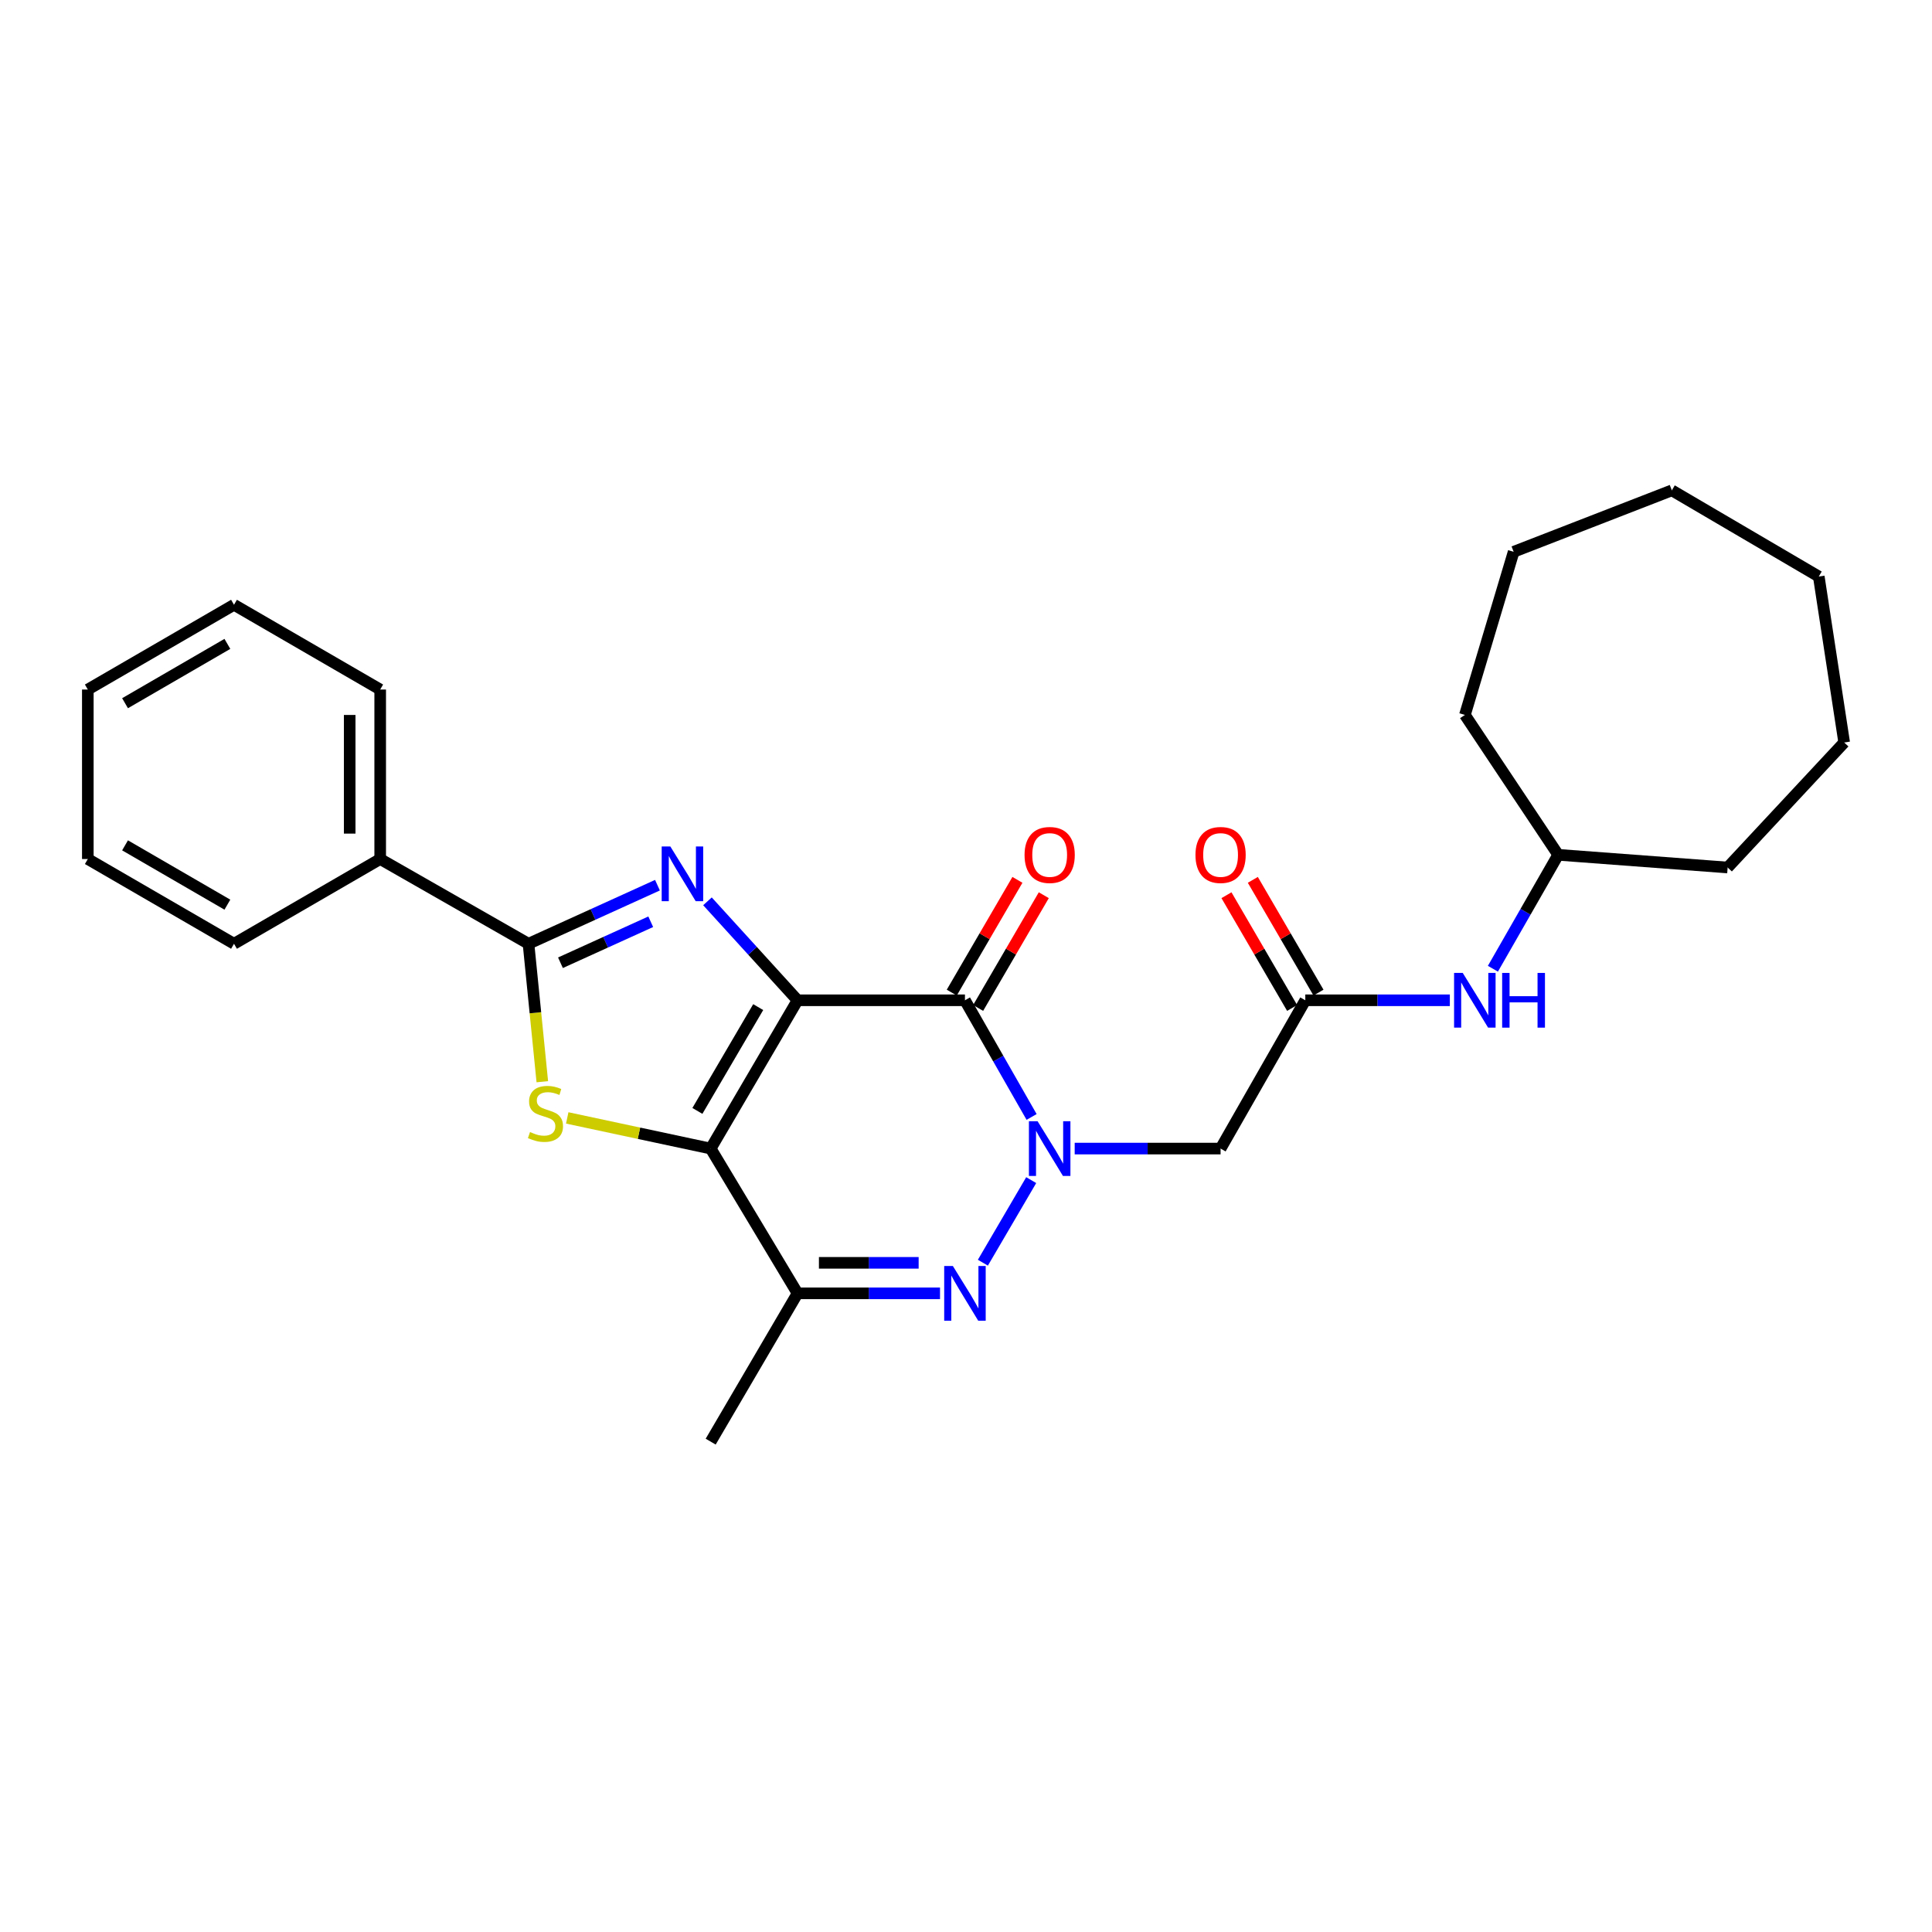 <?xml version='1.0' encoding='iso-8859-1'?>
<svg version='1.1' baseProfile='full'
              xmlns='http://www.w3.org/2000/svg'
                      xmlns:rdkit='http://www.rdkit.org/xml'
                      xmlns:xlink='http://www.w3.org/1999/xlink'
                  xml:space='preserve'
width='1000px' height='1000px' viewBox='0 0 1000 1000'>
<!-- END OF HEADER -->
<rect style='opacity:1.0;fill:#FFFFFF;stroke:none' width='1000' height='1000' x='0' y='0'> </rect>
<path class='bond-0' d='M 412.815,517.746 L 367.85,594.5' style='fill:none;fill-rule:evenodd;stroke:#000000;stroke-width:6px;stroke-linecap:butt;stroke-linejoin:miter;stroke-opacity:1' />
<path class='bond-0' d='M 392.447,521.278 L 360.971,575.006' style='fill:none;fill-rule:evenodd;stroke:#000000;stroke-width:6px;stroke-linecap:butt;stroke-linejoin:miter;stroke-opacity:1' />
<path class='bond-2' d='M 412.815,517.746 L 389.498,492.135' style='fill:none;fill-rule:evenodd;stroke:#000000;stroke-width:6px;stroke-linecap:butt;stroke-linejoin:miter;stroke-opacity:1' />
<path class='bond-2' d='M 389.498,492.135 L 366.18,466.525' style='fill:none;fill-rule:evenodd;stroke:#0000FF;stroke-width:6px;stroke-linecap:butt;stroke-linejoin:miter;stroke-opacity:1' />
<path class='bond-3' d='M 412.815,517.746 L 499.456,517.746' style='fill:none;fill-rule:evenodd;stroke:#000000;stroke-width:6px;stroke-linecap:butt;stroke-linejoin:miter;stroke-opacity:1' />
<path class='bond-4' d='M 367.85,594.5 L 330.725,586.564' style='fill:none;fill-rule:evenodd;stroke:#000000;stroke-width:6px;stroke-linecap:butt;stroke-linejoin:miter;stroke-opacity:1' />
<path class='bond-4' d='M 330.725,586.564 L 293.599,578.628' style='fill:none;fill-rule:evenodd;stroke:#CCCC00;stroke-width:6px;stroke-linecap:butt;stroke-linejoin:miter;stroke-opacity:1' />
<path class='bond-7' d='M 367.85,594.5 L 412.815,669.43' style='fill:none;fill-rule:evenodd;stroke:#000000;stroke-width:6px;stroke-linecap:butt;stroke-linejoin:miter;stroke-opacity:1' />
<path class='bond-1' d='M 533.955,578.13 L 516.705,547.938' style='fill:none;fill-rule:evenodd;stroke:#0000FF;stroke-width:6px;stroke-linecap:butt;stroke-linejoin:miter;stroke-opacity:1' />
<path class='bond-1' d='M 516.705,547.938 L 499.456,517.746' style='fill:none;fill-rule:evenodd;stroke:#000000;stroke-width:6px;stroke-linecap:butt;stroke-linejoin:miter;stroke-opacity:1' />
<path class='bond-5' d='M 533.75,610.831 L 508.736,653.573' style='fill:none;fill-rule:evenodd;stroke:#0000FF;stroke-width:6px;stroke-linecap:butt;stroke-linejoin:miter;stroke-opacity:1' />
<path class='bond-8' d='M 556.259,594.5 L 594.016,594.5' style='fill:none;fill-rule:evenodd;stroke:#0000FF;stroke-width:6px;stroke-linecap:butt;stroke-linejoin:miter;stroke-opacity:1' />
<path class='bond-8' d='M 594.016,594.5 L 631.772,594.5' style='fill:none;fill-rule:evenodd;stroke:#000000;stroke-width:6px;stroke-linecap:butt;stroke-linejoin:miter;stroke-opacity:1' />
<path class='bond-6' d='M 340.3,458.171 L 306.926,473.331' style='fill:none;fill-rule:evenodd;stroke:#0000FF;stroke-width:6px;stroke-linecap:butt;stroke-linejoin:miter;stroke-opacity:1' />
<path class='bond-6' d='M 306.926,473.331 L 273.552,488.491' style='fill:none;fill-rule:evenodd;stroke:#000000;stroke-width:6px;stroke-linecap:butt;stroke-linejoin:miter;stroke-opacity:1' />
<path class='bond-6' d='M 336.818,477.095 L 313.456,487.707' style='fill:none;fill-rule:evenodd;stroke:#0000FF;stroke-width:6px;stroke-linecap:butt;stroke-linejoin:miter;stroke-opacity:1' />
<path class='bond-6' d='M 313.456,487.707 L 290.094,498.319' style='fill:none;fill-rule:evenodd;stroke:#000000;stroke-width:6px;stroke-linecap:butt;stroke-linejoin:miter;stroke-opacity:1' />
<path class='bond-10' d='M 506.278,521.719 L 523.272,492.539' style='fill:none;fill-rule:evenodd;stroke:#000000;stroke-width:6px;stroke-linecap:butt;stroke-linejoin:miter;stroke-opacity:1' />
<path class='bond-10' d='M 523.272,492.539 L 540.265,463.359' style='fill:none;fill-rule:evenodd;stroke:#FF0000;stroke-width:6px;stroke-linecap:butt;stroke-linejoin:miter;stroke-opacity:1' />
<path class='bond-10' d='M 492.634,513.773 L 509.627,484.593' style='fill:none;fill-rule:evenodd;stroke:#000000;stroke-width:6px;stroke-linecap:butt;stroke-linejoin:miter;stroke-opacity:1' />
<path class='bond-10' d='M 509.627,484.593 L 526.621,455.413' style='fill:none;fill-rule:evenodd;stroke:#FF0000;stroke-width:6px;stroke-linecap:butt;stroke-linejoin:miter;stroke-opacity:1' />
<path class='bond-27' d='M 280.699,559.895 L 277.125,524.193' style='fill:none;fill-rule:evenodd;stroke:#CCCC00;stroke-width:6px;stroke-linecap:butt;stroke-linejoin:miter;stroke-opacity:1' />
<path class='bond-27' d='M 277.125,524.193 L 273.552,488.491' style='fill:none;fill-rule:evenodd;stroke:#000000;stroke-width:6px;stroke-linecap:butt;stroke-linejoin:miter;stroke-opacity:1' />
<path class='bond-28' d='M 486.55,669.43 L 449.683,669.43' style='fill:none;fill-rule:evenodd;stroke:#0000FF;stroke-width:6px;stroke-linecap:butt;stroke-linejoin:miter;stroke-opacity:1' />
<path class='bond-28' d='M 449.683,669.43 L 412.815,669.43' style='fill:none;fill-rule:evenodd;stroke:#000000;stroke-width:6px;stroke-linecap:butt;stroke-linejoin:miter;stroke-opacity:1' />
<path class='bond-28' d='M 475.49,653.641 L 449.683,653.641' style='fill:none;fill-rule:evenodd;stroke:#0000FF;stroke-width:6px;stroke-linecap:butt;stroke-linejoin:miter;stroke-opacity:1' />
<path class='bond-28' d='M 449.683,653.641 L 423.876,653.641' style='fill:none;fill-rule:evenodd;stroke:#000000;stroke-width:6px;stroke-linecap:butt;stroke-linejoin:miter;stroke-opacity:1' />
<path class='bond-12' d='M 273.552,488.491 L 196.788,444.631' style='fill:none;fill-rule:evenodd;stroke:#000000;stroke-width:6px;stroke-linecap:butt;stroke-linejoin:miter;stroke-opacity:1' />
<path class='bond-14' d='M 412.815,669.43 L 367.85,746.194' style='fill:none;fill-rule:evenodd;stroke:#000000;stroke-width:6px;stroke-linecap:butt;stroke-linejoin:miter;stroke-opacity:1' />
<path class='bond-9' d='M 631.772,594.5 L 675.623,517.746' style='fill:none;fill-rule:evenodd;stroke:#000000;stroke-width:6px;stroke-linecap:butt;stroke-linejoin:miter;stroke-opacity:1' />
<path class='bond-11' d='M 675.623,517.746 L 713.03,517.746' style='fill:none;fill-rule:evenodd;stroke:#000000;stroke-width:6px;stroke-linecap:butt;stroke-linejoin:miter;stroke-opacity:1' />
<path class='bond-11' d='M 713.03,517.746 L 750.436,517.746' style='fill:none;fill-rule:evenodd;stroke:#0000FF;stroke-width:6px;stroke-linecap:butt;stroke-linejoin:miter;stroke-opacity:1' />
<path class='bond-13' d='M 682.446,513.773 L 665.452,484.593' style='fill:none;fill-rule:evenodd;stroke:#000000;stroke-width:6px;stroke-linecap:butt;stroke-linejoin:miter;stroke-opacity:1' />
<path class='bond-13' d='M 665.452,484.593 L 648.459,455.413' style='fill:none;fill-rule:evenodd;stroke:#FF0000;stroke-width:6px;stroke-linecap:butt;stroke-linejoin:miter;stroke-opacity:1' />
<path class='bond-13' d='M 668.801,521.719 L 651.808,492.539' style='fill:none;fill-rule:evenodd;stroke:#000000;stroke-width:6px;stroke-linecap:butt;stroke-linejoin:miter;stroke-opacity:1' />
<path class='bond-13' d='M 651.808,492.539 L 634.814,463.359' style='fill:none;fill-rule:evenodd;stroke:#FF0000;stroke-width:6px;stroke-linecap:butt;stroke-linejoin:miter;stroke-opacity:1' />
<path class='bond-15' d='M 772.725,501.416 L 789.617,471.932' style='fill:none;fill-rule:evenodd;stroke:#0000FF;stroke-width:6px;stroke-linecap:butt;stroke-linejoin:miter;stroke-opacity:1' />
<path class='bond-15' d='M 789.617,471.932 L 806.51,442.447' style='fill:none;fill-rule:evenodd;stroke:#000000;stroke-width:6px;stroke-linecap:butt;stroke-linejoin:miter;stroke-opacity:1' />
<path class='bond-16' d='M 196.788,444.631 L 196.788,356.903' style='fill:none;fill-rule:evenodd;stroke:#000000;stroke-width:6px;stroke-linecap:butt;stroke-linejoin:miter;stroke-opacity:1' />
<path class='bond-16' d='M 180.999,431.472 L 180.999,370.062' style='fill:none;fill-rule:evenodd;stroke:#000000;stroke-width:6px;stroke-linecap:butt;stroke-linejoin:miter;stroke-opacity:1' />
<path class='bond-17' d='M 196.788,444.631 L 121.121,488.491' style='fill:none;fill-rule:evenodd;stroke:#000000;stroke-width:6px;stroke-linecap:butt;stroke-linejoin:miter;stroke-opacity:1' />
<path class='bond-18' d='M 806.51,442.447 L 758.238,370.052' style='fill:none;fill-rule:evenodd;stroke:#000000;stroke-width:6px;stroke-linecap:butt;stroke-linejoin:miter;stroke-opacity:1' />
<path class='bond-19' d='M 806.51,442.447 L 894.221,449.017' style='fill:none;fill-rule:evenodd;stroke:#000000;stroke-width:6px;stroke-linecap:butt;stroke-linejoin:miter;stroke-opacity:1' />
<path class='bond-21' d='M 196.788,356.903 L 121.121,313.034' style='fill:none;fill-rule:evenodd;stroke:#000000;stroke-width:6px;stroke-linecap:butt;stroke-linejoin:miter;stroke-opacity:1' />
<path class='bond-20' d='M 121.121,488.491 L 45.455,444.631' style='fill:none;fill-rule:evenodd;stroke:#000000;stroke-width:6px;stroke-linecap:butt;stroke-linejoin:miter;stroke-opacity:1' />
<path class='bond-20' d='M 117.69,468.252 L 64.723,437.55' style='fill:none;fill-rule:evenodd;stroke:#000000;stroke-width:6px;stroke-linecap:butt;stroke-linejoin:miter;stroke-opacity:1' />
<path class='bond-22' d='M 758.238,370.052 L 783.466,285.613' style='fill:none;fill-rule:evenodd;stroke:#000000;stroke-width:6px;stroke-linecap:butt;stroke-linejoin:miter;stroke-opacity:1' />
<path class='bond-23' d='M 894.221,449.017 L 954.545,384.315' style='fill:none;fill-rule:evenodd;stroke:#000000;stroke-width:6px;stroke-linecap:butt;stroke-linejoin:miter;stroke-opacity:1' />
<path class='bond-24' d='M 45.455,444.631 L 45.455,356.903' style='fill:none;fill-rule:evenodd;stroke:#000000;stroke-width:6px;stroke-linecap:butt;stroke-linejoin:miter;stroke-opacity:1' />
<path class='bond-29' d='M 121.121,313.034 L 45.455,356.903' style='fill:none;fill-rule:evenodd;stroke:#000000;stroke-width:6px;stroke-linecap:butt;stroke-linejoin:miter;stroke-opacity:1' />
<path class='bond-29' d='M 117.691,333.275 L 64.724,363.983' style='fill:none;fill-rule:evenodd;stroke:#000000;stroke-width:6px;stroke-linecap:butt;stroke-linejoin:miter;stroke-opacity:1' />
<path class='bond-25' d='M 783.466,285.613 L 865.343,253.806' style='fill:none;fill-rule:evenodd;stroke:#000000;stroke-width:6px;stroke-linecap:butt;stroke-linejoin:miter;stroke-opacity:1' />
<path class='bond-26' d='M 954.545,384.315 L 941.396,298.412' style='fill:none;fill-rule:evenodd;stroke:#000000;stroke-width:6px;stroke-linecap:butt;stroke-linejoin:miter;stroke-opacity:1' />
<path class='bond-30' d='M 865.343,253.806 L 941.396,298.412' style='fill:none;fill-rule:evenodd;stroke:#000000;stroke-width:6px;stroke-linecap:butt;stroke-linejoin:miter;stroke-opacity:1' />
<path  class='atom-2' d='M 537.047 580.34
L 546.327 595.34
Q 547.247 596.82, 548.727 599.5
Q 550.207 602.18, 550.287 602.34
L 550.287 580.34
L 554.047 580.34
L 554.047 608.66
L 550.167 608.66
L 540.207 592.26
Q 539.047 590.34, 537.807 588.14
Q 536.607 585.94, 536.247 585.26
L 536.247 608.66
L 532.567 608.66
L 532.567 580.34
L 537.047 580.34
' fill='#0000FF'/>
<path  class='atom-3' d='M 346.968 438.138
L 356.248 453.138
Q 357.168 454.618, 358.648 457.298
Q 360.128 459.978, 360.208 460.138
L 360.208 438.138
L 363.968 438.138
L 363.968 466.458
L 360.088 466.458
L 350.128 450.058
Q 348.968 448.138, 347.728 445.938
Q 346.528 443.738, 346.168 443.058
L 346.168 466.458
L 342.488 466.458
L 342.488 438.138
L 346.968 438.138
' fill='#0000FF'/>
<path  class='atom-5' d='M 274.333 585.94
Q 274.653 586.06, 275.973 586.62
Q 277.293 587.18, 278.733 587.54
Q 280.213 587.86, 281.653 587.86
Q 284.333 587.86, 285.893 586.58
Q 287.453 585.26, 287.453 582.98
Q 287.453 581.42, 286.653 580.46
Q 285.893 579.5, 284.693 578.98
Q 283.493 578.46, 281.493 577.86
Q 278.973 577.1, 277.453 576.38
Q 275.973 575.66, 274.893 574.14
Q 273.853 572.62, 273.853 570.06
Q 273.853 566.5, 276.253 564.3
Q 278.693 562.1, 283.493 562.1
Q 286.773 562.1, 290.493 563.66
L 289.573 566.74
Q 286.173 565.34, 283.613 565.34
Q 280.853 565.34, 279.333 566.5
Q 277.813 567.62, 277.853 569.58
Q 277.853 571.1, 278.613 572.02
Q 279.413 572.94, 280.533 573.46
Q 281.693 573.98, 283.613 574.58
Q 286.173 575.38, 287.693 576.18
Q 289.213 576.98, 290.293 578.62
Q 291.413 580.22, 291.413 582.98
Q 291.413 586.9, 288.773 589.02
Q 286.173 591.1, 281.813 591.1
Q 279.293 591.1, 277.373 590.54
Q 275.493 590.02, 273.253 589.1
L 274.333 585.94
' fill='#CCCC00'/>
<path  class='atom-6' d='M 493.196 655.27
L 502.476 670.27
Q 503.396 671.75, 504.876 674.43
Q 506.356 677.11, 506.436 677.27
L 506.436 655.27
L 510.196 655.27
L 510.196 683.59
L 506.316 683.59
L 496.356 667.19
Q 495.196 665.27, 493.956 663.07
Q 492.756 660.87, 492.396 660.19
L 492.396 683.59
L 488.716 683.59
L 488.716 655.27
L 493.196 655.27
' fill='#0000FF'/>
<path  class='atom-11' d='M 530.307 442.527
Q 530.307 435.727, 533.667 431.927
Q 537.027 428.127, 543.307 428.127
Q 549.587 428.127, 552.947 431.927
Q 556.307 435.727, 556.307 442.527
Q 556.307 449.407, 552.907 453.327
Q 549.507 457.207, 543.307 457.207
Q 537.067 457.207, 533.667 453.327
Q 530.307 449.447, 530.307 442.527
M 543.307 454.007
Q 547.627 454.007, 549.947 451.127
Q 552.307 448.207, 552.307 442.527
Q 552.307 436.967, 549.947 434.167
Q 547.627 431.327, 543.307 431.327
Q 538.987 431.327, 536.627 434.127
Q 534.307 436.927, 534.307 442.527
Q 534.307 448.247, 536.627 451.127
Q 538.987 454.007, 543.307 454.007
' fill='#FF0000'/>
<path  class='atom-12' d='M 757.109 503.586
L 766.389 518.586
Q 767.309 520.066, 768.789 522.746
Q 770.269 525.426, 770.349 525.586
L 770.349 503.586
L 774.109 503.586
L 774.109 531.906
L 770.229 531.906
L 760.269 515.506
Q 759.109 513.586, 757.869 511.386
Q 756.669 509.186, 756.309 508.506
L 756.309 531.906
L 752.629 531.906
L 752.629 503.586
L 757.109 503.586
' fill='#0000FF'/>
<path  class='atom-12' d='M 777.509 503.586
L 781.349 503.586
L 781.349 515.626
L 795.829 515.626
L 795.829 503.586
L 799.669 503.586
L 799.669 531.906
L 795.829 531.906
L 795.829 518.826
L 781.349 518.826
L 781.349 531.906
L 777.509 531.906
L 777.509 503.586
' fill='#0000FF'/>
<path  class='atom-14' d='M 618.772 442.527
Q 618.772 435.727, 622.132 431.927
Q 625.492 428.127, 631.772 428.127
Q 638.052 428.127, 641.412 431.927
Q 644.772 435.727, 644.772 442.527
Q 644.772 449.407, 641.372 453.327
Q 637.972 457.207, 631.772 457.207
Q 625.532 457.207, 622.132 453.327
Q 618.772 449.447, 618.772 442.527
M 631.772 454.007
Q 636.092 454.007, 638.412 451.127
Q 640.772 448.207, 640.772 442.527
Q 640.772 436.967, 638.412 434.167
Q 636.092 431.327, 631.772 431.327
Q 627.452 431.327, 625.092 434.127
Q 622.772 436.927, 622.772 442.527
Q 622.772 448.247, 625.092 451.127
Q 627.452 454.007, 631.772 454.007
' fill='#FF0000'/>
</svg>
